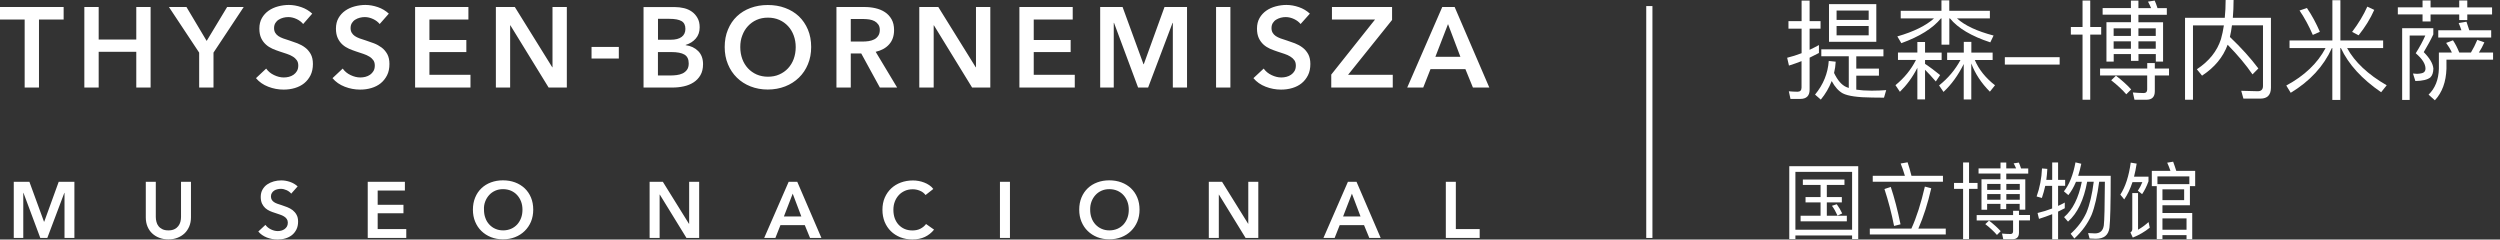<svg width="334" height="32" viewBox="0 0 334 32" fill="none" xmlns="http://www.w3.org/2000/svg">
  <rect x="0" y="0" width="334" height="32" fill="#333333" stroke="none"/>
  <path d="M1.839 31.791H3.11V25.764H3.135L5.384 31.791H6.32L8.594 25.764H8.619V31.791H9.94V24.293H7.841L5.91 29.618H5.877L3.929 24.293H1.839V31.791V31.791ZM25.522 24.293H24.184V28.982C24.184 29.2 24.159 29.417 24.101 29.634C24.042 29.852 23.95 30.044 23.816 30.211C23.683 30.378 23.515 30.52 23.298 30.621C23.081 30.729 22.813 30.779 22.496 30.779C22.178 30.779 21.91 30.729 21.693 30.621C21.476 30.512 21.3 30.378 21.175 30.211C21.041 30.044 20.949 29.852 20.899 29.634C20.84 29.417 20.815 29.2 20.815 28.982V24.293H19.478V29.041C19.478 29.492 19.553 29.902 19.703 30.261C19.854 30.621 20.063 30.938 20.339 31.189C20.606 31.44 20.932 31.641 21.3 31.774C21.668 31.916 22.069 31.983 22.496 31.983C22.922 31.983 23.323 31.916 23.691 31.774C24.059 31.632 24.376 31.44 24.644 31.189C24.912 30.938 25.12 30.629 25.279 30.261C25.43 29.902 25.513 29.492 25.513 29.041V24.293H25.522ZM39.766 24.903C39.474 24.635 39.139 24.435 38.746 24.301C38.353 24.167 37.969 24.1 37.584 24.1C37.242 24.1 36.907 24.142 36.581 24.234C36.255 24.326 35.963 24.46 35.703 24.635C35.444 24.811 35.235 25.045 35.077 25.321C34.918 25.597 34.834 25.923 34.834 26.307C34.834 26.658 34.893 26.951 35.001 27.193C35.11 27.427 35.261 27.628 35.436 27.795C35.62 27.954 35.821 28.088 36.046 28.188C36.272 28.288 36.498 28.372 36.723 28.439C36.957 28.514 37.175 28.589 37.392 28.665C37.601 28.732 37.785 28.815 37.944 28.915C38.103 29.007 38.22 29.124 38.312 29.258C38.404 29.392 38.454 29.551 38.454 29.751C38.454 29.96 38.412 30.128 38.328 30.27C38.245 30.403 38.145 30.52 38.011 30.612C37.877 30.704 37.735 30.771 37.576 30.813C37.409 30.855 37.25 30.872 37.099 30.872C36.807 30.872 36.506 30.796 36.197 30.646C35.887 30.495 35.645 30.295 35.461 30.044L34.508 30.93C34.801 31.281 35.185 31.549 35.653 31.733C36.121 31.908 36.598 32 37.083 32C37.451 32 37.802 31.95 38.136 31.85C38.471 31.749 38.755 31.599 39.005 31.407C39.256 31.206 39.449 30.955 39.599 30.663C39.749 30.362 39.825 30.011 39.825 29.609C39.825 29.241 39.758 28.932 39.616 28.69C39.482 28.439 39.298 28.238 39.089 28.071C38.872 27.912 38.638 27.779 38.379 27.678C38.119 27.578 37.869 27.494 37.635 27.411C37.426 27.344 37.225 27.285 37.049 27.218C36.874 27.151 36.723 27.085 36.598 26.993C36.473 26.909 36.381 26.809 36.305 26.683C36.239 26.566 36.197 26.416 36.197 26.249C36.197 26.065 36.239 25.906 36.322 25.781C36.406 25.647 36.506 25.547 36.631 25.463C36.757 25.379 36.899 25.321 37.058 25.287C37.208 25.246 37.367 25.229 37.526 25.229C37.785 25.229 38.044 25.296 38.303 25.413C38.562 25.538 38.763 25.689 38.905 25.872L39.766 24.903ZM49.12 31.791H54.278V30.604H50.458V28.489H53.902V27.36H50.458V25.455H54.094V24.293H49.129V31.791H49.12ZM63.482 29.618C63.683 30.102 63.959 30.52 64.318 30.863C64.677 31.214 65.095 31.482 65.589 31.682C66.082 31.875 66.617 31.975 67.194 31.975C67.779 31.975 68.322 31.875 68.815 31.682C69.308 31.49 69.735 31.214 70.094 30.863C70.454 30.512 70.738 30.094 70.939 29.618C71.139 29.133 71.24 28.598 71.24 28.013C71.24 27.411 71.139 26.867 70.939 26.391C70.738 25.906 70.454 25.496 70.094 25.154C69.735 24.819 69.308 24.552 68.815 24.368C68.322 24.184 67.779 24.092 67.194 24.092C66.617 24.092 66.082 24.184 65.589 24.368C65.095 24.552 64.677 24.811 64.318 25.154C63.959 25.496 63.683 25.906 63.482 26.391C63.281 26.876 63.181 27.419 63.181 28.013C63.181 28.606 63.281 29.141 63.482 29.618ZM64.82 26.934C64.945 26.6 65.12 26.316 65.346 26.065C65.572 25.814 65.839 25.622 66.157 25.48C66.475 25.337 66.826 25.271 67.21 25.271C67.595 25.271 67.954 25.346 68.272 25.48C68.59 25.622 68.865 25.814 69.091 26.065C69.317 26.316 69.492 26.6 69.618 26.934C69.743 27.269 69.802 27.628 69.802 28.013C69.802 28.414 69.743 28.782 69.618 29.116C69.492 29.45 69.317 29.743 69.091 29.994C68.857 30.236 68.59 30.437 68.272 30.571C67.954 30.704 67.603 30.779 67.227 30.779C66.843 30.779 66.5 30.713 66.182 30.571C65.864 30.437 65.597 30.236 65.371 29.994C65.137 29.743 64.962 29.459 64.845 29.116C64.719 28.782 64.661 28.414 64.661 28.013C64.636 27.628 64.694 27.269 64.82 26.934ZM86.788 31.791H88.126V25.998H88.151L91.712 31.791H93.409V24.293H92.071V29.902H92.046L88.56 24.293H86.788V31.791ZM102.094 31.791H103.591L104.268 30.077H107.52L108.222 31.791H109.743L106.516 24.293H105.363L102.094 31.791ZM104.728 28.924L105.906 25.872L107.06 28.924H104.728ZM124.69 25.246C124.539 25.045 124.364 24.878 124.147 24.736C123.938 24.594 123.712 24.477 123.469 24.385C123.227 24.293 122.976 24.217 122.717 24.176C122.458 24.125 122.207 24.109 121.965 24.109C121.388 24.109 120.853 24.201 120.351 24.385C119.858 24.569 119.432 24.828 119.064 25.17C118.705 25.513 118.412 25.923 118.203 26.408C117.994 26.892 117.894 27.436 117.894 28.029C117.894 28.614 117.994 29.149 118.186 29.634C118.387 30.119 118.663 30.537 119.014 30.88C119.365 31.231 119.791 31.498 120.276 31.699C120.769 31.891 121.304 31.992 121.89 31.992C122.533 31.992 123.093 31.875 123.57 31.649C124.046 31.423 124.456 31.097 124.79 30.679L123.72 29.927C123.528 30.186 123.277 30.395 122.968 30.554C122.659 30.713 122.299 30.788 121.898 30.788C121.513 30.788 121.162 30.721 120.853 30.587C120.544 30.453 120.276 30.261 120.05 30.019C119.825 29.776 119.658 29.484 119.532 29.149C119.415 28.807 119.357 28.439 119.357 28.029C119.357 27.645 119.415 27.285 119.541 26.951C119.666 26.616 119.841 26.332 120.067 26.081C120.293 25.831 120.569 25.639 120.886 25.496C121.204 25.354 121.555 25.287 121.948 25.287C122.249 25.287 122.567 25.346 122.876 25.471C123.194 25.597 123.453 25.789 123.653 26.056L124.69 25.246ZM133.593 31.791H134.93V24.293H133.593V31.791ZM144.485 29.618C144.686 30.102 144.962 30.52 145.321 30.863C145.681 31.214 146.099 31.482 146.592 31.682C147.085 31.875 147.62 31.975 148.197 31.975C148.782 31.975 149.325 31.875 149.818 31.682C150.312 31.49 150.738 31.214 151.097 30.863C151.457 30.512 151.741 30.094 151.942 29.618C152.142 29.133 152.243 28.598 152.243 28.013C152.243 27.411 152.142 26.867 151.942 26.391C151.741 25.906 151.457 25.496 151.097 25.154C150.738 24.819 150.312 24.552 149.818 24.368C149.325 24.184 148.782 24.092 148.197 24.092C147.62 24.092 147.085 24.184 146.592 24.368C146.099 24.552 145.681 24.811 145.321 25.154C144.962 25.496 144.686 25.906 144.485 26.391C144.284 26.876 144.184 27.419 144.184 28.013C144.184 28.606 144.284 29.141 144.485 29.618ZM145.823 26.934C145.948 26.6 146.124 26.316 146.349 26.065C146.575 25.814 146.842 25.622 147.16 25.48C147.478 25.337 147.829 25.271 148.213 25.271C148.598 25.271 148.957 25.346 149.275 25.48C149.593 25.622 149.869 25.814 150.094 26.065C150.32 26.316 150.496 26.6 150.621 26.934C150.746 27.269 150.805 27.628 150.805 28.013C150.805 28.414 150.746 28.782 150.621 29.116C150.496 29.45 150.32 29.743 150.094 29.994C149.869 30.236 149.593 30.437 149.275 30.571C148.957 30.704 148.606 30.779 148.222 30.779C147.837 30.779 147.495 30.713 147.177 30.571C146.859 30.437 146.592 30.236 146.358 29.994C146.132 29.743 145.948 29.459 145.831 29.116C145.706 28.782 145.647 28.414 145.647 28.013C145.639 27.628 145.697 27.269 145.823 26.934ZM161.497 31.791H162.834V25.998H162.851L166.412 31.791H168.109V24.293H166.771V29.902H166.755L163.269 24.293H161.497V31.791ZM176.811 31.791H178.307L178.985 30.077H182.236L182.939 31.791H184.46L181.233 24.293H180.08L176.811 31.791ZM179.436 28.924L180.615 25.872L181.768 28.924H179.436ZM193.162 31.791H197.685V30.604H194.5V24.293H193.162V31.791Z" fill="white"/>
  <path d="M3.294 11.695H5.208V2.608H8.502V0.936H0V2.608H3.294V11.695ZM11.268 11.695H13.183V6.922H18.207V11.695H20.121V0.936H18.207V5.283H13.183V0.936H11.268V11.695ZM26.608 11.695H28.523V7.03L32.56 0.936H30.345L27.611 5.467L24.911 0.936H22.57L26.608 7.03V11.695ZM41.714 1.822C41.296 1.438 40.811 1.145 40.251 0.953C39.691 0.761 39.131 0.66 38.587 0.66C38.102 0.66 37.626 0.727 37.149 0.853C36.681 0.978 36.255 1.17 35.887 1.429C35.519 1.689 35.218 2.015 34.993 2.408C34.767 2.8 34.65 3.277 34.65 3.82C34.65 4.33 34.733 4.748 34.892 5.091C35.051 5.434 35.269 5.718 35.528 5.952C35.787 6.186 36.079 6.37 36.397 6.512C36.723 6.654 37.041 6.771 37.367 6.88C37.701 6.989 38.019 7.097 38.328 7.197C38.629 7.298 38.897 7.415 39.114 7.557C39.34 7.691 39.515 7.858 39.649 8.042C39.783 8.226 39.849 8.468 39.849 8.752C39.849 9.045 39.791 9.287 39.674 9.488C39.557 9.689 39.407 9.847 39.223 9.981C39.03 10.115 38.821 10.207 38.596 10.265C38.362 10.324 38.136 10.349 37.91 10.349C37.484 10.349 37.049 10.24 36.614 10.031C36.171 9.822 35.82 9.53 35.561 9.162L34.199 10.441C34.625 10.951 35.168 11.327 35.837 11.586C36.506 11.845 37.191 11.971 37.885 11.971C38.412 11.971 38.913 11.904 39.39 11.762C39.866 11.62 40.284 11.411 40.635 11.126C40.986 10.842 41.271 10.483 41.488 10.056C41.697 9.63 41.806 9.12 41.806 8.543C41.806 8.017 41.705 7.574 41.513 7.223C41.312 6.871 41.062 6.571 40.752 6.345C40.443 6.111 40.1 5.927 39.733 5.785C39.365 5.643 39.005 5.517 38.663 5.409C38.361 5.317 38.077 5.225 37.827 5.133C37.576 5.041 37.358 4.932 37.183 4.815C37.007 4.69 36.865 4.548 36.765 4.372C36.665 4.196 36.614 3.996 36.614 3.753C36.614 3.494 36.673 3.269 36.79 3.076C36.907 2.892 37.057 2.734 37.241 2.625C37.425 2.508 37.626 2.424 37.852 2.366C38.069 2.307 38.295 2.282 38.52 2.282C38.897 2.282 39.264 2.374 39.641 2.55C40.008 2.725 40.293 2.951 40.502 3.21L41.714 1.822ZM51.946 1.822C51.528 1.438 51.043 1.145 50.483 0.953C49.923 0.761 49.363 0.66 48.819 0.66C48.334 0.66 47.858 0.727 47.381 0.853C46.913 0.978 46.487 1.17 46.119 1.429C45.751 1.689 45.45 2.015 45.225 2.408C44.999 2.8 44.882 3.277 44.882 3.82C44.882 4.33 44.965 4.748 45.124 5.091C45.283 5.434 45.492 5.718 45.751 5.952C46.011 6.186 46.303 6.37 46.621 6.512C46.947 6.654 47.273 6.771 47.59 6.88C47.925 6.989 48.242 7.097 48.543 7.197C48.844 7.298 49.112 7.415 49.337 7.557C49.563 7.691 49.739 7.858 49.873 8.042C50.006 8.226 50.073 8.468 50.073 8.752C50.073 9.045 50.015 9.287 49.898 9.488C49.781 9.689 49.63 9.847 49.446 9.981C49.254 10.115 49.045 10.207 48.819 10.265C48.585 10.324 48.359 10.349 48.134 10.349C47.707 10.349 47.273 10.24 46.838 10.031C46.395 9.822 46.044 9.53 45.785 9.162L44.422 10.441C44.849 10.951 45.392 11.327 46.061 11.586C46.729 11.845 47.415 11.971 48.109 11.971C48.635 11.971 49.137 11.904 49.613 11.762C50.09 11.62 50.508 11.411 50.859 11.126C51.21 10.842 51.494 10.483 51.712 10.056C51.929 9.63 52.029 9.12 52.029 8.543C52.029 8.017 51.929 7.574 51.737 7.223C51.536 6.871 51.285 6.571 50.976 6.345C50.667 6.119 50.332 5.927 49.956 5.785C49.588 5.643 49.229 5.517 48.886 5.409C48.585 5.317 48.301 5.225 48.05 5.133C47.799 5.041 47.582 4.932 47.407 4.815C47.231 4.69 47.089 4.548 46.989 4.372C46.888 4.196 46.838 3.996 46.838 3.753C46.838 3.494 46.897 3.269 47.014 3.076C47.131 2.892 47.281 2.734 47.465 2.625C47.649 2.508 47.849 2.424 48.075 2.366C48.301 2.307 48.518 2.282 48.744 2.282C49.12 2.282 49.488 2.374 49.864 2.55C50.232 2.725 50.516 2.951 50.725 3.21L51.946 1.822ZM55.457 11.695H62.855V9.99H57.371V6.955H62.303V5.342H57.371V2.608H62.579V0.936H55.457V11.695ZM66.24 11.695H68.155V3.386H68.188L73.296 11.695H75.728V0.936H73.814V8.986H73.781L68.782 0.936H66.249V11.695H66.24ZM82.675 6.27H79.03V7.816H82.675V6.27ZM85.985 11.695H89.856C90.357 11.695 90.859 11.645 91.352 11.536C91.845 11.427 92.28 11.252 92.656 11.009C93.032 10.767 93.342 10.449 93.576 10.048C93.81 9.647 93.927 9.154 93.927 8.568C93.927 7.841 93.71 7.256 93.275 6.821C92.84 6.387 92.28 6.119 91.603 6.036V6.002C92.163 5.827 92.614 5.551 92.957 5.149C93.3 4.757 93.475 4.255 93.475 3.645C93.475 3.16 93.383 2.742 93.183 2.399C92.991 2.056 92.74 1.772 92.43 1.555C92.121 1.338 91.77 1.179 91.377 1.087C90.984 0.995 90.583 0.945 90.174 0.945H85.977V11.695H85.985ZM87.9 2.516H89.438C90.165 2.516 90.7 2.617 91.051 2.817C91.394 3.018 91.57 3.361 91.57 3.854C91.57 4.322 91.402 4.681 91.068 4.932C90.734 5.183 90.249 5.308 89.613 5.308H87.908V2.516H87.9ZM87.9 6.955H89.689C90.466 6.955 91.051 7.064 91.436 7.289C91.82 7.515 92.013 7.908 92.013 8.476C92.013 8.828 91.937 9.112 91.778 9.329C91.62 9.538 91.419 9.705 91.185 9.814C90.942 9.923 90.683 9.998 90.399 10.031C90.115 10.065 89.856 10.082 89.613 10.082H87.9V6.955V6.955ZM97.254 8.585C97.538 9.279 97.939 9.873 98.449 10.374C98.959 10.876 99.57 11.269 100.272 11.544C100.974 11.82 101.743 11.962 102.571 11.962C103.406 11.962 104.184 11.82 104.894 11.544C105.605 11.269 106.215 10.876 106.734 10.374C107.252 9.873 107.653 9.279 107.937 8.585C108.23 7.891 108.372 7.122 108.372 6.286C108.372 5.425 108.23 4.648 107.937 3.954C107.645 3.26 107.243 2.675 106.734 2.182C106.215 1.697 105.605 1.321 104.894 1.062C104.184 0.794 103.406 0.669 102.571 0.669C101.743 0.669 100.974 0.803 100.272 1.062C99.57 1.321 98.959 1.697 98.449 2.182C97.939 2.667 97.538 3.26 97.254 3.954C96.961 4.648 96.819 5.425 96.819 6.286C96.819 7.122 96.961 7.891 97.254 8.585ZM99.168 4.74C99.344 4.263 99.595 3.845 99.921 3.494C100.247 3.143 100.631 2.859 101.083 2.658C101.534 2.458 102.036 2.357 102.596 2.357C103.156 2.357 103.657 2.458 104.117 2.658C104.568 2.859 104.961 3.143 105.287 3.494C105.613 3.845 105.864 4.263 106.04 4.74C106.215 5.216 106.307 5.735 106.307 6.286C106.307 6.863 106.215 7.39 106.04 7.875C105.864 8.359 105.605 8.777 105.279 9.129C104.953 9.48 104.56 9.755 104.1 9.956C103.649 10.157 103.147 10.249 102.596 10.249C102.052 10.249 101.551 10.148 101.099 9.956C100.648 9.755 100.255 9.48 99.929 9.129C99.603 8.777 99.344 8.359 99.168 7.875C98.993 7.39 98.901 6.863 98.901 6.286C98.901 5.726 98.984 5.208 99.168 4.74ZM111.749 11.695H113.664V7.139H115.06L117.551 11.695H119.858L116.991 6.922C117.751 6.746 118.353 6.42 118.788 5.927C119.231 5.434 119.448 4.798 119.448 4.021C119.448 3.452 119.34 2.976 119.114 2.575C118.888 2.182 118.596 1.864 118.228 1.622C117.86 1.379 117.434 1.204 116.957 1.095C116.481 0.986 115.987 0.936 115.486 0.936H111.749V11.695V11.695ZM113.664 5.567V2.541H115.394C115.636 2.541 115.887 2.566 116.146 2.6C116.405 2.642 116.631 2.717 116.84 2.825C117.041 2.934 117.208 3.085 117.342 3.277C117.475 3.461 117.542 3.703 117.542 3.996C117.542 4.322 117.467 4.589 117.325 4.79C117.183 4.999 117.007 5.158 116.79 5.266C116.573 5.375 116.33 5.45 116.054 5.492C115.778 5.534 115.511 5.551 115.235 5.551H113.664V5.567ZM122.825 11.695H124.74V3.386H124.773L129.873 11.695H132.305V0.936H130.391V8.986H130.357L125.358 0.936H122.817V11.695H122.825ZM136.192 11.695H143.59V9.99H138.107V6.955H143.039V5.342H138.107V2.608H143.315V0.936H136.192V11.695V11.695ZM146.976 11.695H148.798V3.051H148.832L152.05 11.695H153.388L156.656 3.051H156.69V11.695H158.587V0.936H155.578L152.811 8.577H152.769L149.977 0.936H146.984V11.695H146.976ZM162.466 11.695H164.38V0.936H162.466V11.695ZM174.997 1.822C174.579 1.438 174.094 1.145 173.534 0.953C172.974 0.761 172.422 0.66 171.87 0.66C171.386 0.66 170.909 0.727 170.433 0.853C169.964 0.978 169.538 1.17 169.17 1.429C168.803 1.689 168.502 2.015 168.276 2.408C168.05 2.8 167.933 3.277 167.933 3.82C167.933 4.33 168.017 4.748 168.176 5.091C168.334 5.434 168.552 5.718 168.803 5.952C169.062 6.186 169.354 6.37 169.672 6.512C169.998 6.654 170.316 6.771 170.642 6.88C170.976 6.989 171.294 7.097 171.603 7.197C171.904 7.298 172.171 7.415 172.389 7.557C172.614 7.691 172.79 7.858 172.924 8.042C173.057 8.226 173.124 8.468 173.124 8.752C173.124 9.045 173.066 9.287 172.949 9.488C172.832 9.689 172.681 9.847 172.489 9.981C172.305 10.115 172.088 10.207 171.862 10.265C171.628 10.324 171.402 10.349 171.177 10.349C170.75 10.349 170.316 10.24 169.881 10.031C169.438 9.822 169.087 9.53 168.828 9.162L167.457 10.441C167.883 10.951 168.426 11.327 169.095 11.586C169.764 11.845 170.449 11.971 171.143 11.971C171.67 11.971 172.171 11.904 172.648 11.762C173.124 11.62 173.542 11.411 173.893 11.126C174.245 10.842 174.529 10.483 174.746 10.056C174.963 9.63 175.064 9.12 175.064 8.543C175.064 8.017 174.963 7.574 174.771 7.223C174.571 6.871 174.32 6.571 174.01 6.345C173.701 6.111 173.358 5.927 172.991 5.785C172.623 5.643 172.263 5.517 171.921 5.409C171.62 5.317 171.335 5.225 171.085 5.133C170.834 5.041 170.617 4.932 170.441 4.815C170.265 4.69 170.123 4.548 170.023 4.372C169.923 4.196 169.873 3.996 169.873 3.753C169.873 3.494 169.931 3.269 170.048 3.076C170.165 2.892 170.316 2.734 170.499 2.625C170.683 2.516 170.884 2.424 171.11 2.366C171.335 2.307 171.553 2.282 171.778 2.282C172.155 2.282 172.522 2.374 172.899 2.55C173.266 2.725 173.551 2.951 173.76 3.21L174.997 1.822ZM177.856 11.695H186.073V9.99H180.105L185.981 2.667V0.936H177.948V2.608H183.707L177.856 9.964V11.695V11.695ZM188.004 11.695H190.144L191.114 9.237H195.778L196.782 11.695H198.972L194.341 0.936H192.685L188.004 11.695ZM191.766 7.59L193.455 3.218L195.11 7.59H191.766V7.59Z" fill="white"/>
  <path d="M248.259 31.942H247.44V31.457H239.866V31.942H239.047V22.203H248.259V31.942V31.942ZM247.44 22.963H239.866V30.696H247.44V22.963ZM246.42 23.983V24.71H244.063V26.324H246.069V27.043H244.063V28.823H246.738V29.567H240.56V28.823H243.227V27.043H241.22V26.324H243.227V24.71H240.861V23.983H246.42ZM246.119 28.514L245.492 28.807C245.266 28.305 245.024 27.862 244.748 27.494L245.392 27.285C245.668 27.661 245.918 28.079 246.119 28.514Z" fill="white"/>
  <path d="M255.365 30.529C256.05 29.041 256.644 27.168 257.162 24.928L258.015 25.154C257.555 27.168 256.986 28.965 256.293 30.537H259.954V31.323H249.806V30.537H255.365V30.529ZM254.495 23.49C254.32 22.888 254.127 22.337 253.927 21.843L254.855 21.684C255.03 22.211 255.206 22.813 255.373 23.49H259.578V24.276H250.199V23.49H254.495ZM253.91 29.969L253.049 30.186C252.715 28.481 252.28 26.834 251.762 25.254L252.606 24.97C253.091 26.424 253.526 28.088 253.91 29.969Z" fill="white"/>
  <path d="M262.27 24.443V21.709H263.064V24.443H264.201V25.229H263.064V31.95H262.27V25.229H261.058V24.443H262.27ZM268.949 28.723V28.163H269.735V28.723H271.206V29.442H269.735V31.08C269.735 31.666 269.442 31.958 268.874 31.958H267.637L267.469 31.206C267.862 31.239 268.247 31.264 268.598 31.264C268.824 31.264 268.949 31.139 268.949 30.896V29.45H264.084V28.731H268.949V28.723ZM267.269 22.495V21.718H268.038V22.495H269.35C269.25 22.253 269.133 22.027 269.024 21.826L269.718 21.718C269.818 21.952 269.919 22.211 270.011 22.504H270.972V23.189H268.038V23.958H270.579V28.012H269.827V27.235H268.029V27.937H267.26V27.235H265.48V28.021H264.727V23.95H267.26V23.181H264.335V22.495H267.269ZM267.294 30.888L266.792 31.39C266.408 30.938 265.898 30.462 265.237 29.944L265.731 29.475C266.349 29.944 266.867 30.42 267.294 30.888ZM267.269 24.577H265.488V25.363H267.269V24.577ZM267.269 25.923H265.488V26.683H267.269V25.923ZM268.046 25.363H269.843V24.577H268.046V25.363ZM268.046 26.683H269.843V25.923H268.046V26.683Z" fill="white"/>
  <path d="M272.794 26.449L272.092 26.249C272.519 25.062 272.753 23.816 272.811 22.504L273.522 22.562C273.497 23.055 273.455 23.549 273.388 24.034H274.174V21.701H274.96V24.034H275.904V24.819H274.96V27.511C275.277 27.369 275.57 27.218 275.854 27.06V27.82C275.561 27.979 275.261 28.121 274.96 28.272V31.975H274.174V28.614C273.605 28.84 273.02 29.049 272.41 29.241L272.218 28.456C272.895 28.297 273.538 28.096 274.165 27.854V24.828H273.246C273.121 25.371 272.978 25.923 272.794 26.449ZM278.061 21.877C277.936 22.462 277.802 22.997 277.643 23.49H281.99C281.99 27.235 281.931 29.542 281.823 30.42C281.697 31.407 281.095 31.9 280.009 31.9C279.85 31.9 279.574 31.891 279.164 31.866L278.972 31.139C279.332 31.164 279.633 31.181 279.892 31.181C280.577 31.181 280.97 30.821 281.07 30.102C281.146 29.476 281.196 27.528 281.212 24.276H280.452C280.201 26.148 279.867 27.628 279.432 28.715C278.914 29.885 278.153 30.93 277.133 31.866L276.64 31.231C277.584 30.378 278.278 29.442 278.746 28.405C279.181 27.36 279.507 25.981 279.724 24.284H278.847C278.395 26.725 277.543 28.497 276.289 29.609L275.762 29.007C276.916 28.021 277.701 26.441 278.128 24.293H277.35C277.049 25.012 276.715 25.588 276.331 26.065L275.737 25.563C276.456 24.669 276.974 23.373 277.284 21.693L278.061 21.877Z" fill="white"/>
  <path d="M283.795 26.642L283.277 26.006C283.962 24.945 284.422 23.515 284.665 21.726L285.459 21.86C285.367 22.487 285.241 23.064 285.108 23.599H287.039V24.226C286.796 24.895 286.504 25.471 286.186 25.939L285.617 25.48C285.843 25.154 286.044 24.769 286.219 24.334H284.899C284.598 25.254 284.23 26.015 283.795 26.642ZM285.643 25.797V30.688C286.111 30.428 286.57 30.094 287.047 29.668L287.206 30.42C286.554 30.955 285.793 31.398 284.94 31.741L284.623 31.055C284.782 30.955 284.873 30.813 284.873 30.604V25.797H285.643V25.797ZM293.266 24.869H292.573V27.427H288.903V28.456H292.882V31.967H292.121V31.415H288.903V31.95H288.142V24.869H287.482V22.83H289.973C289.839 22.428 289.689 22.061 289.538 21.735L290.332 21.601C290.466 21.96 290.608 22.37 290.75 22.83H293.275V24.869H293.266ZM292.497 23.565H288.234V24.602H292.497V23.565ZM291.803 25.296H288.903V26.742H291.803V25.296ZM288.903 30.696H292.121V29.174H288.903V30.696Z" fill="white"/>
  <path d="M239.206 13.208L238.988 12.196C239.398 12.23 239.774 12.255 240.15 12.255C240.501 12.255 240.685 12.071 240.685 11.703V8.167C240.134 8.384 239.565 8.585 239.005 8.761L238.763 7.716C239.415 7.557 240.05 7.356 240.694 7.106V3.829H238.938V2.825H240.694V0.084H241.764V2.825H243.227V3.829H241.764V6.654C242.182 6.453 242.608 6.244 243.009 6.019V7.08C242.6 7.298 242.182 7.498 241.764 7.707V11.987C241.764 12.798 241.346 13.216 240.518 13.216H239.206V13.208ZM251.628 6.596V7.523H248V9.162H251.026V10.107H248V11.979C248.577 12.063 249.262 12.113 250.056 12.113C250.809 12.113 251.461 12.079 251.996 12.038L251.703 13.049C251.126 13.049 250.583 13.032 250.123 13.032C248.209 13.016 246.905 12.832 246.211 12.481C245.659 12.188 245.149 11.636 244.715 10.825C244.364 11.728 243.887 12.547 243.26 13.308L242.491 12.639C243.594 11.302 244.205 9.797 244.322 8.142L245.25 8.242C245.225 8.761 245.149 9.254 245.032 9.747C245.492 10.717 246.035 11.344 246.646 11.62C246.746 11.661 246.863 11.703 246.997 11.753V7.515H243.327V6.587H251.628V6.596ZM250.675 5.584H244.355V0.552H250.675V5.584ZM249.655 1.404H245.367V2.667H249.655V1.404ZM249.655 3.478H245.367V4.723H249.655V3.478Z" fill="white"/>
  <path d="M256.159 7.03V5.609H257.187V7.03H259.403V8.017H257.187V8.535C257.856 8.97 258.525 9.48 259.202 10.031L258.625 10.884C258.074 10.249 257.597 9.722 257.187 9.321V13.283H256.159V9.062C255.507 10.341 254.721 11.394 253.827 12.263L253.233 11.377C254.395 10.433 255.307 9.321 255.975 8.008H253.568V7.022H256.159V7.03ZM259.378 1.446V0.042H260.423V1.446H265.848V2.458H261.451C262.512 3.419 264.134 4.171 266.341 4.748L265.906 5.659C263.382 4.832 261.584 3.762 260.514 2.458H260.431V5.969H259.386V2.458H259.311C258.207 3.795 256.443 4.89 254.019 5.768L253.484 4.865C255.691 4.23 257.313 3.419 258.383 2.458H253.936V1.446H259.378ZM262.362 7.03V5.592H263.373V7.03H266.216V8.017H263.833C264.368 9.279 265.271 10.408 266.533 11.394L265.848 12.247C264.703 11.101 263.875 9.839 263.365 8.476V13.292H262.354V8.552C261.61 10.056 260.715 11.294 259.653 12.28L259.06 11.411C260.264 10.458 261.217 9.321 261.919 8.017H260.138V7.03H262.362Z" fill="white"/>
  <path d="M275.169 7.641H267.846V8.627H275.169V7.641Z" fill="white"/>
  <path d="M278.228 3.611V0.075H279.256V3.611H280.719V4.623H279.256V13.325H278.228V4.623H276.665V3.611H278.228ZM286.871 9.154V8.426H287.883V9.154H289.781V10.082H287.883V12.197C287.883 12.949 287.507 13.325 286.763 13.325H285.166L284.949 12.355C285.459 12.397 285.952 12.431 286.412 12.431C286.704 12.431 286.863 12.272 286.863 11.954V10.082H280.568V9.154H286.871V9.154ZM284.69 1.087V0.084H285.693V1.087H287.39C287.256 0.769 287.114 0.477 286.972 0.217L287.866 0.075C288 0.376 288.125 0.711 288.242 1.087H289.488V1.973H285.693V2.976H288.986V8.226H288.017V7.223H285.701V8.134H284.698V7.223H282.391V8.234H281.421V2.968H284.698V1.964H280.911V1.078H284.69V1.087ZM284.723 11.946L284.071 12.598C283.578 12.021 282.909 11.394 282.056 10.725L282.692 10.115C283.503 10.734 284.171 11.344 284.723 11.946ZM284.69 3.787H282.382V4.798H284.69V3.787ZM284.69 5.526H282.382V6.512H284.69V5.526ZM285.693 4.798H288.008V3.787H285.693V4.798ZM285.693 6.512H288.008V5.526H285.693V6.512Z" fill="white"/>
  <path d="M294.194 10.107L293.5 9.254C295.122 8.184 296.2 6.846 296.719 5.233C296.878 4.665 297.011 4.063 297.112 3.394H292.982V13.325H291.92V2.374H297.229C297.304 1.638 297.346 0.836 297.346 0H298.407C298.407 0.853 298.366 1.655 298.307 2.374H303.398V11.712C303.398 12.681 302.921 13.175 301.994 13.175H299.72L299.427 12.13L301.642 12.188C302.102 12.188 302.336 11.946 302.336 11.477V3.386H298.19C298.115 3.937 298.031 4.456 297.914 4.94C299.419 6.362 300.681 7.766 301.718 9.145L300.932 9.939C300.088 8.694 298.976 7.373 297.613 5.977C297.003 7.641 295.874 9.003 294.194 10.107Z" fill="white"/>
  <path d="M311.607 5.409V0.025H312.677V5.409H318.387V6.42H313.572C314.583 8.276 316.355 9.948 318.863 11.394L318.119 12.322C315.536 10.55 313.756 8.594 312.744 6.42H312.669V13.35H311.599V6.42H311.54C310.437 8.861 308.606 10.842 306.04 12.397L305.446 11.427C307.871 10.123 309.626 8.451 310.696 6.42H305.881V5.409H311.607ZM309.935 4.247L308.991 4.665C308.456 3.436 307.862 2.341 307.218 1.404L308.205 1.07C308.882 2.056 309.442 3.118 309.935 4.247ZM317.2 1.321C316.681 2.499 315.979 3.628 315.11 4.715L314.24 4.263C315.093 3.135 315.779 1.998 316.272 0.886L317.2 1.321Z" fill="white"/>
  <path d="M323.653 0.986V0.059H324.723V0.986H328.552V0.059H329.63V0.986H332.94V1.931H329.63V2.683H328.552V1.931H324.723V2.867H323.653V1.923H320.351V0.978H323.653V0.986ZM325.091 3.77V4.598C324.74 5.35 324.305 6.136 323.812 6.963C324.614 7.774 325.049 8.502 325.099 9.17C325.083 9.705 324.957 10.098 324.69 10.349C324.313 10.65 323.645 10.809 322.692 10.825L322.374 9.822C322.591 9.847 322.784 9.864 322.926 9.864C323.36 9.839 323.661 9.781 323.812 9.672C323.954 9.572 324.046 9.396 324.046 9.162C324.046 8.535 323.611 7.858 322.742 7.114C323.294 6.245 323.712 5.45 324.021 4.748H321.931V13.35H320.928V3.77H325.091ZM333.066 7.975H326.846V9.179C326.788 10.934 326.286 12.339 325.3 13.4L324.456 12.648C325.325 11.804 325.793 10.658 325.835 9.179V7.022H327.574C327.356 6.554 327.097 6.136 326.805 5.735L327.716 5.384C328.033 5.852 328.309 6.395 328.56 7.022H330.115C330.433 6.487 330.725 5.919 330.968 5.325L331.912 5.659C331.695 6.153 331.444 6.612 331.177 7.022H333.074V7.975H333.066ZM328.844 4.046C328.727 3.695 328.61 3.369 328.476 3.076L329.521 2.901C329.638 3.252 329.764 3.628 329.898 4.046H332.823V5.016H325.751V4.046H328.844Z" fill="white"/>
  <path d="M220.765 0.811H219.938V31.791H220.765V0.811Z" fill="white"/>
</svg>
